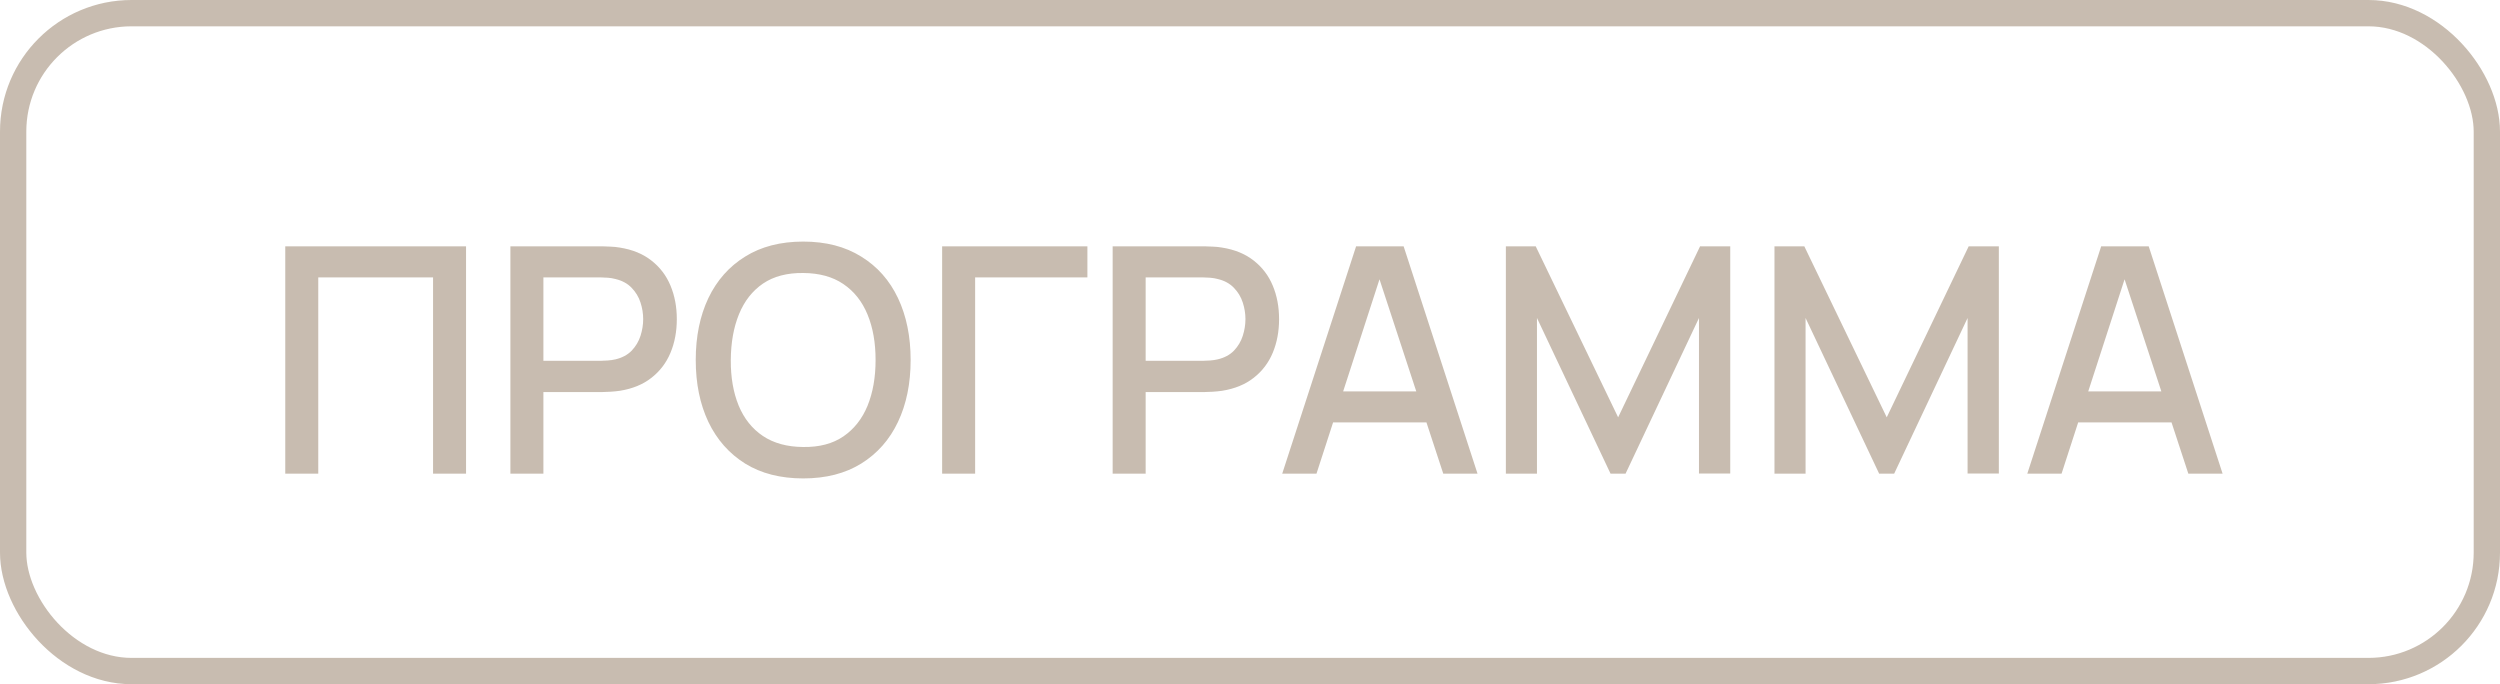 <?xml version="1.0" encoding="UTF-8"?> <svg xmlns="http://www.w3.org/2000/svg" width="95" height="26" viewBox="0 0 95 26" fill="none"><g opacity="0.7"><rect x="0.5" y="0.5" width="94" height="25" rx="4.5" stroke="#B1A08E"></rect><path d="M10.84 18V9.36H17.71V18H16.456V10.542H12.094V18H10.84ZM19.395 18V9.36H22.887C22.971 9.36 23.075 9.364 23.199 9.372C23.323 9.376 23.441 9.388 23.553 9.408C24.033 9.484 24.433 9.648 24.753 9.9C25.077 10.152 25.319 10.47 25.479 10.854C25.639 11.238 25.719 11.662 25.719 12.126C25.719 12.594 25.639 13.02 25.479 13.404C25.319 13.788 25.077 14.106 24.753 14.358C24.433 14.61 24.033 14.774 23.553 14.85C23.441 14.866 23.321 14.878 23.193 14.886C23.069 14.894 22.967 14.898 22.887 14.898H20.649V18H19.395ZM20.649 13.71H22.839C22.919 13.71 23.007 13.706 23.103 13.698C23.203 13.69 23.297 13.676 23.385 13.656C23.641 13.596 23.847 13.486 24.003 13.326C24.159 13.162 24.271 12.974 24.339 12.762C24.407 12.55 24.441 12.338 24.441 12.126C24.441 11.914 24.407 11.704 24.339 11.496C24.271 11.284 24.159 11.098 24.003 10.938C23.847 10.774 23.641 10.662 23.385 10.602C23.297 10.578 23.203 10.562 23.103 10.554C23.007 10.546 22.919 10.542 22.839 10.542H20.649V13.71ZM30.524 18.18C29.66 18.18 28.924 17.992 28.316 17.616C27.708 17.236 27.242 16.708 26.918 16.032C26.598 15.356 26.438 14.572 26.438 13.68C26.438 12.788 26.598 12.004 26.918 11.328C27.242 10.652 27.708 10.126 28.316 9.75C28.924 9.37 29.66 9.18 30.524 9.18C31.384 9.18 32.118 9.37 32.726 9.75C33.338 10.126 33.804 10.652 34.124 11.328C34.444 12.004 34.604 12.788 34.604 13.68C34.604 14.572 34.444 15.356 34.124 16.032C33.804 16.708 33.338 17.236 32.726 17.616C32.118 17.992 31.384 18.18 30.524 18.18ZM30.524 16.986C31.136 16.994 31.644 16.86 32.048 16.584C32.456 16.304 32.762 15.916 32.966 15.42C33.17 14.92 33.272 14.34 33.272 13.68C33.272 13.02 33.17 12.444 32.966 11.952C32.762 11.456 32.456 11.07 32.048 10.794C31.644 10.518 31.136 10.378 30.524 10.374C29.912 10.366 29.402 10.5 28.994 10.776C28.59 11.052 28.286 11.44 28.082 11.94C27.878 12.44 27.774 13.02 27.77 13.68C27.766 14.34 27.866 14.918 28.07 15.414C28.274 15.906 28.58 16.29 28.988 16.566C29.4 16.842 29.912 16.982 30.524 16.986ZM35.801 18V9.36H41.321V10.542H37.055V18H35.801ZM42.281 18V9.36H45.773C45.857 9.36 45.961 9.364 46.085 9.372C46.209 9.376 46.327 9.388 46.439 9.408C46.919 9.484 47.319 9.648 47.639 9.9C47.963 10.152 48.205 10.47 48.365 10.854C48.525 11.238 48.605 11.662 48.605 12.126C48.605 12.594 48.525 13.02 48.365 13.404C48.205 13.788 47.963 14.106 47.639 14.358C47.319 14.61 46.919 14.774 46.439 14.85C46.327 14.866 46.207 14.878 46.079 14.886C45.955 14.894 45.853 14.898 45.773 14.898H43.535V18H42.281ZM43.535 13.71H45.725C45.805 13.71 45.893 13.706 45.989 13.698C46.089 13.69 46.183 13.676 46.271 13.656C46.527 13.596 46.733 13.486 46.889 13.326C47.045 13.162 47.157 12.974 47.225 12.762C47.293 12.55 47.327 12.338 47.327 12.126C47.327 11.914 47.293 11.704 47.225 11.496C47.157 11.284 47.045 11.098 46.889 10.938C46.733 10.774 46.527 10.662 46.271 10.602C46.183 10.578 46.089 10.562 45.989 10.554C45.893 10.546 45.805 10.542 45.725 10.542H43.535V13.71ZM48.724 18L51.532 9.36H53.338L56.146 18H54.844L52.258 10.116H52.582L50.026 18H48.724ZM50.182 16.05V14.874H54.694V16.05H50.182ZM57.223 18V9.36H58.357L61.489 15.858L64.603 9.36H65.749V17.994H64.561V12.084L61.771 18H61.201L58.405 12.084V18H57.223ZM67.43 18V9.36H68.564L71.696 15.858L74.81 9.36H75.956V17.994H74.768V12.084L71.978 18H71.408L68.612 12.084V18H67.43ZM77.037 18L79.845 9.36H81.651L84.459 18H83.157L80.571 10.116H80.895L78.339 18H77.037ZM78.495 16.05V14.874H83.007V16.05H78.495Z" fill="#B1A08E"></path></g></svg> 